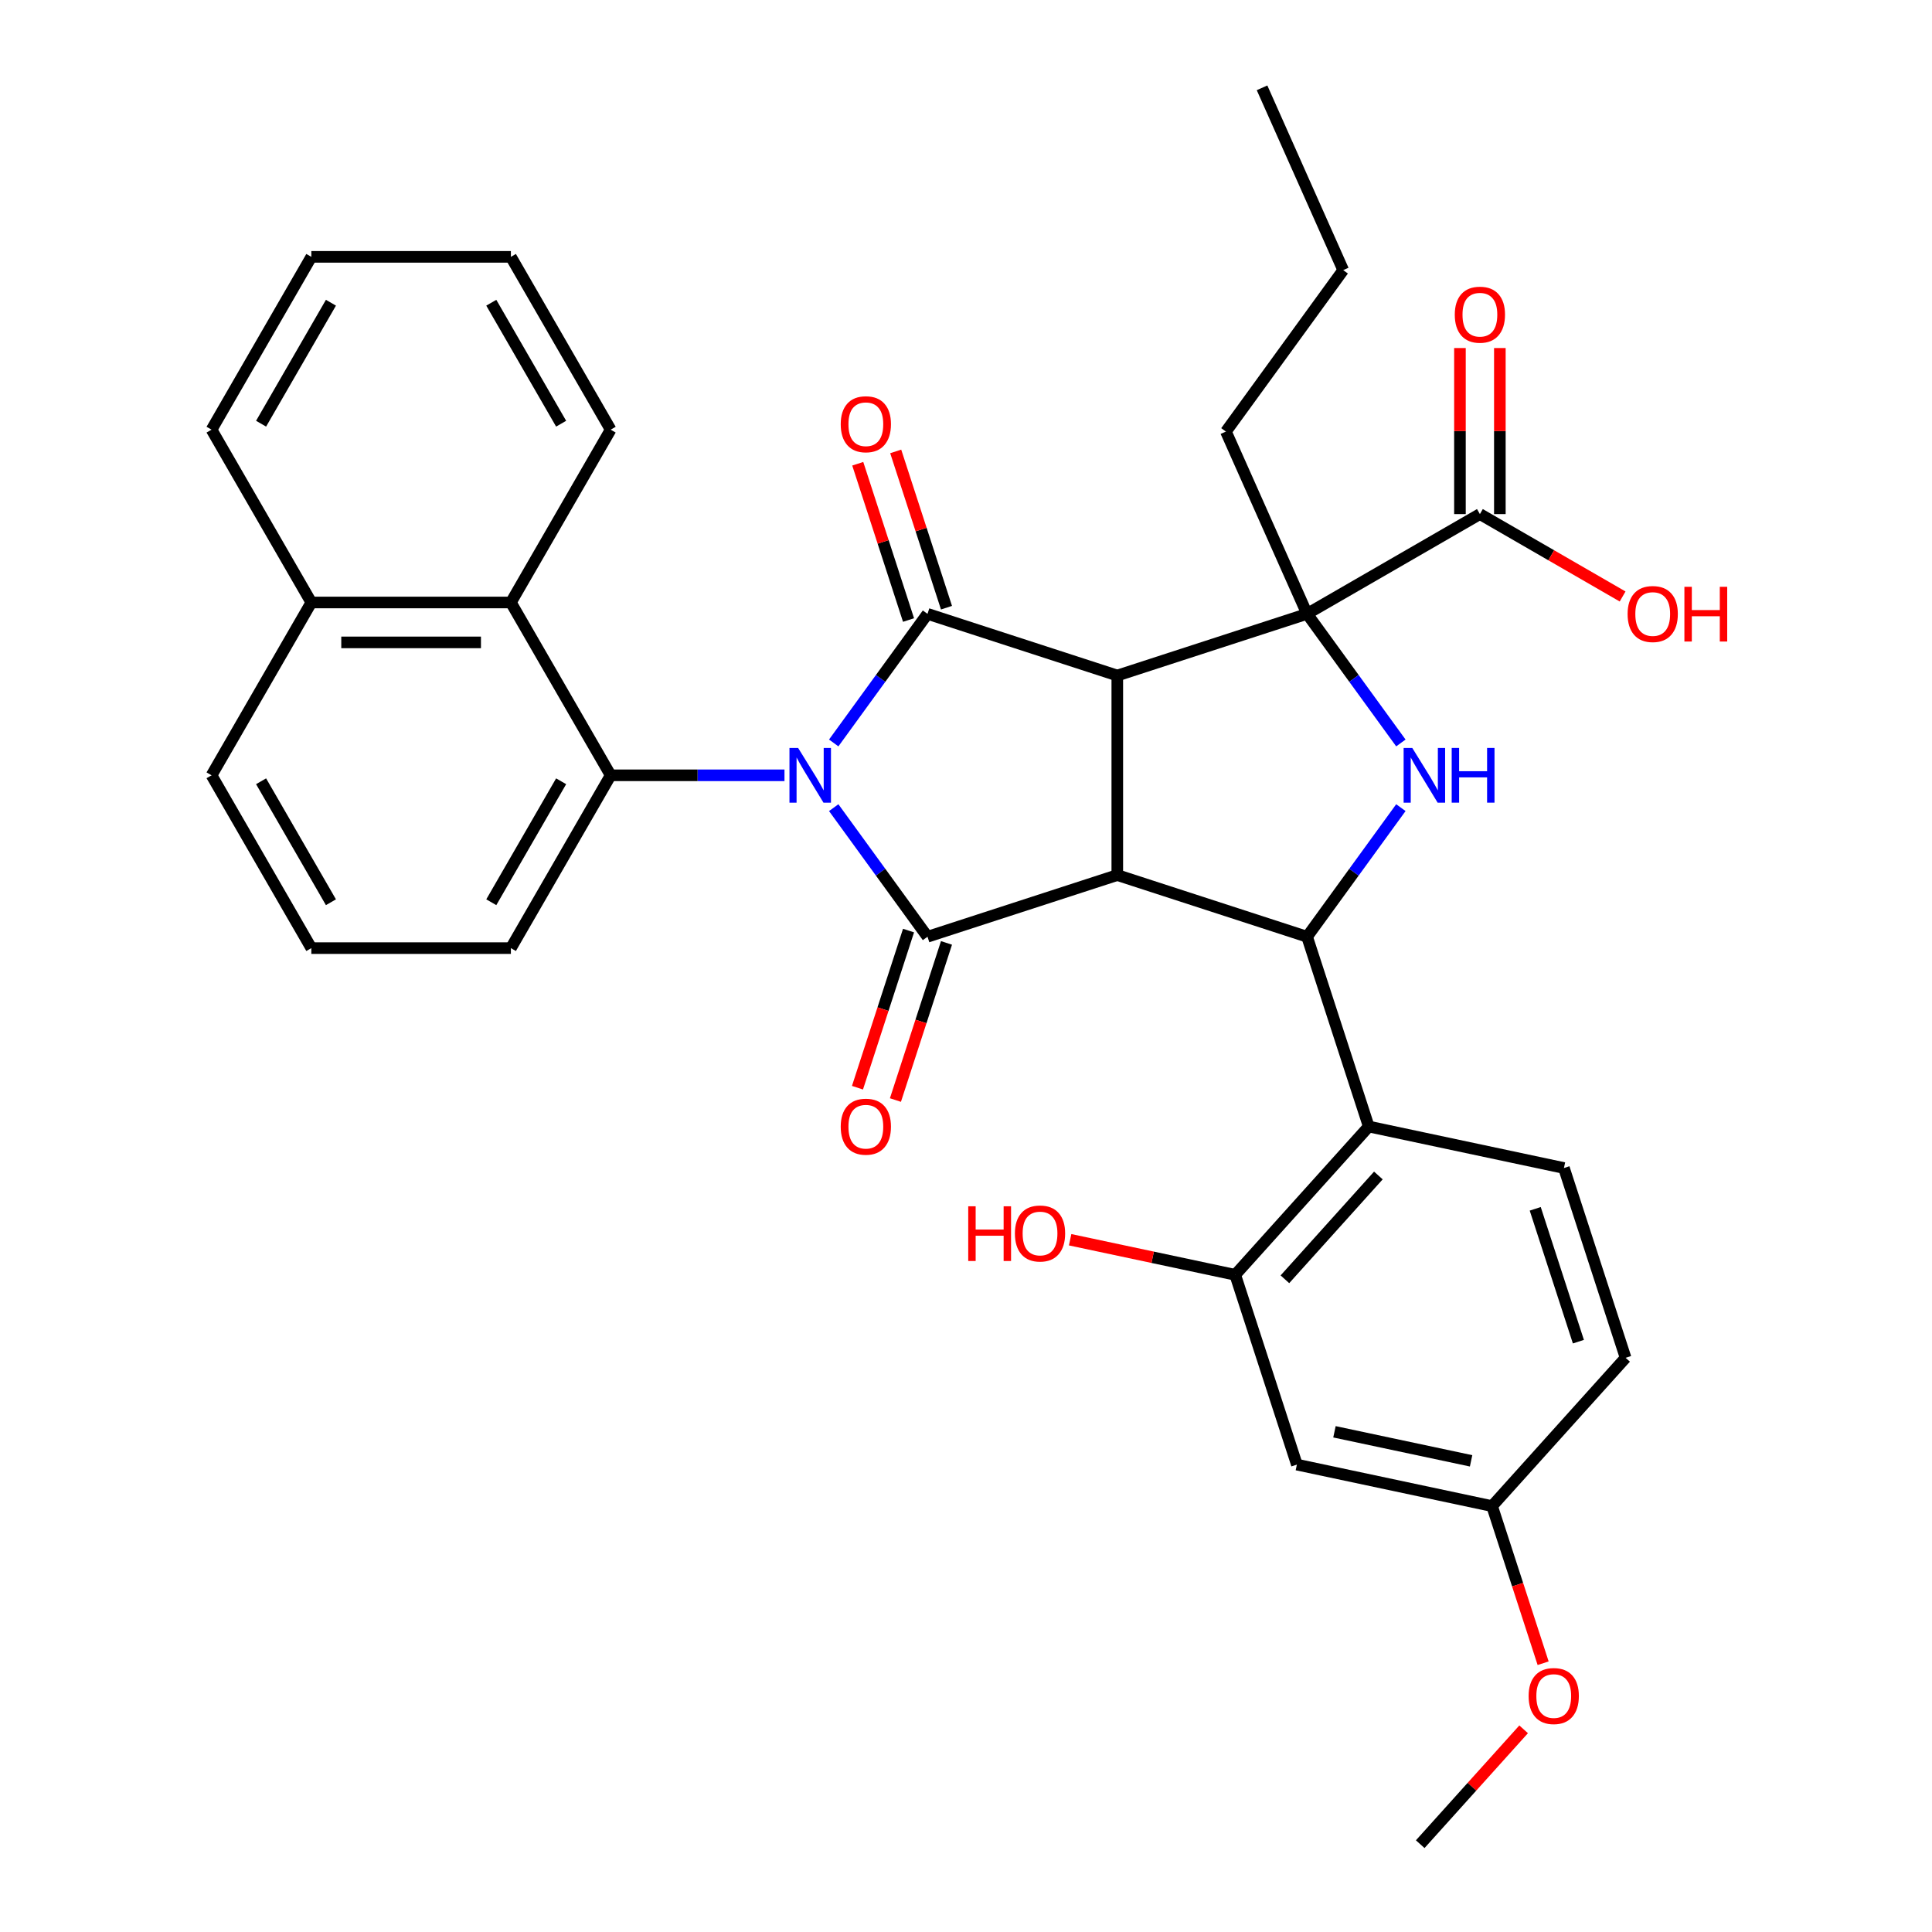 <?xml version='1.0' encoding='iso-8859-1'?>
<svg version='1.1' baseProfile='full'
              xmlns='http://www.w3.org/2000/svg'
                      xmlns:rdkit='http://www.rdkit.org/xml'
                      xmlns:xlink='http://www.w3.org/1999/xlink'
                  xml:space='preserve'
width='1000px' height='1000px' viewBox='0 0 1000 1000'>
<!-- END OF HEADER -->
<rect style='opacity:1.0;fill:#FFFFFF;stroke:none' width='1000' height='1000' x='0' y='0'> </rect>
<path class='bond-2' d='M 431.53,384.553 L 455.804,351.143' style='fill:none;fill-rule:evenodd;stroke:#0000FF;stroke-width:6px;stroke-linecap:butt;stroke-linejoin:miter;stroke-opacity:1' />
<path class='bond-2' d='M 455.804,351.143 L 480.078,317.733' style='fill:none;fill-rule:evenodd;stroke:#000000;stroke-width:6px;stroke-linecap:butt;stroke-linejoin:miter;stroke-opacity:1' />
<path class='bond-3' d='M 431.53,418.037 L 455.804,451.447' style='fill:none;fill-rule:evenodd;stroke:#0000FF;stroke-width:6px;stroke-linecap:butt;stroke-linejoin:miter;stroke-opacity:1' />
<path class='bond-3' d='M 455.804,451.447 L 480.078,484.856' style='fill:none;fill-rule:evenodd;stroke:#000000;stroke-width:6px;stroke-linecap:butt;stroke-linejoin:miter;stroke-opacity:1' />
<path class='bond-7' d='M 406.044,401.295 L 361.061,401.295' style='fill:none;fill-rule:evenodd;stroke:#0000FF;stroke-width:6px;stroke-linecap:butt;stroke-linejoin:miter;stroke-opacity:1' />
<path class='bond-7' d='M 361.061,401.295 L 316.078,401.295' style='fill:none;fill-rule:evenodd;stroke:#000000;stroke-width:6px;stroke-linecap:butt;stroke-linejoin:miter;stroke-opacity:1' />
<path class='bond-0' d='M 578.31,349.651 L 480.078,317.733' style='fill:none;fill-rule:evenodd;stroke:#000000;stroke-width:6px;stroke-linecap:butt;stroke-linejoin:miter;stroke-opacity:1' />
<path class='bond-4' d='M 578.31,349.651 L 676.543,317.733' style='fill:none;fill-rule:evenodd;stroke:#000000;stroke-width:6px;stroke-linecap:butt;stroke-linejoin:miter;stroke-opacity:1' />
<path class='bond-34' d='M 578.31,349.651 L 578.31,452.939' style='fill:none;fill-rule:evenodd;stroke:#000000;stroke-width:6px;stroke-linecap:butt;stroke-linejoin:miter;stroke-opacity:1' />
<path class='bond-1' d='M 578.31,452.939 L 480.078,484.856' style='fill:none;fill-rule:evenodd;stroke:#000000;stroke-width:6px;stroke-linecap:butt;stroke-linejoin:miter;stroke-opacity:1' />
<path class='bond-5' d='M 578.31,452.939 L 676.543,484.856' style='fill:none;fill-rule:evenodd;stroke:#000000;stroke-width:6px;stroke-linecap:butt;stroke-linejoin:miter;stroke-opacity:1' />
<path class='bond-13' d='M 489.901,314.541 L 476.759,274.096' style='fill:none;fill-rule:evenodd;stroke:#000000;stroke-width:6px;stroke-linecap:butt;stroke-linejoin:miter;stroke-opacity:1' />
<path class='bond-13' d='M 476.759,274.096 L 463.618,233.651' style='fill:none;fill-rule:evenodd;stroke:#FF0000;stroke-width:6px;stroke-linecap:butt;stroke-linejoin:miter;stroke-opacity:1' />
<path class='bond-13' d='M 470.254,320.925 L 457.113,280.479' style='fill:none;fill-rule:evenodd;stroke:#000000;stroke-width:6px;stroke-linecap:butt;stroke-linejoin:miter;stroke-opacity:1' />
<path class='bond-13' d='M 457.113,280.479 L 443.971,240.034' style='fill:none;fill-rule:evenodd;stroke:#FF0000;stroke-width:6px;stroke-linecap:butt;stroke-linejoin:miter;stroke-opacity:1' />
<path class='bond-14' d='M 470.254,481.665 L 457.041,522.33' style='fill:none;fill-rule:evenodd;stroke:#000000;stroke-width:6px;stroke-linecap:butt;stroke-linejoin:miter;stroke-opacity:1' />
<path class='bond-14' d='M 457.041,522.33 L 443.828,562.995' style='fill:none;fill-rule:evenodd;stroke:#FF0000;stroke-width:6px;stroke-linecap:butt;stroke-linejoin:miter;stroke-opacity:1' />
<path class='bond-14' d='M 489.901,488.048 L 476.688,528.714' style='fill:none;fill-rule:evenodd;stroke:#000000;stroke-width:6px;stroke-linecap:butt;stroke-linejoin:miter;stroke-opacity:1' />
<path class='bond-14' d='M 476.688,528.714 L 463.475,569.379' style='fill:none;fill-rule:evenodd;stroke:#FF0000;stroke-width:6px;stroke-linecap:butt;stroke-linejoin:miter;stroke-opacity:1' />
<path class='bond-9' d='M 676.543,317.733 L 765.993,266.089' style='fill:none;fill-rule:evenodd;stroke:#000000;stroke-width:6px;stroke-linecap:butt;stroke-linejoin:miter;stroke-opacity:1' />
<path class='bond-19' d='M 676.543,317.733 L 634.532,223.375' style='fill:none;fill-rule:evenodd;stroke:#000000;stroke-width:6px;stroke-linecap:butt;stroke-linejoin:miter;stroke-opacity:1' />
<path class='bond-36' d='M 676.543,317.733 L 700.817,351.143' style='fill:none;fill-rule:evenodd;stroke:#000000;stroke-width:6px;stroke-linecap:butt;stroke-linejoin:miter;stroke-opacity:1' />
<path class='bond-36' d='M 700.817,351.143 L 725.09,384.553' style='fill:none;fill-rule:evenodd;stroke:#0000FF;stroke-width:6px;stroke-linecap:butt;stroke-linejoin:miter;stroke-opacity:1' />
<path class='bond-6' d='M 676.543,484.856 L 700.817,451.447' style='fill:none;fill-rule:evenodd;stroke:#000000;stroke-width:6px;stroke-linecap:butt;stroke-linejoin:miter;stroke-opacity:1' />
<path class='bond-6' d='M 700.817,451.447 L 725.09,418.037' style='fill:none;fill-rule:evenodd;stroke:#0000FF;stroke-width:6px;stroke-linecap:butt;stroke-linejoin:miter;stroke-opacity:1' />
<path class='bond-8' d='M 676.543,484.856 L 708.461,583.089' style='fill:none;fill-rule:evenodd;stroke:#000000;stroke-width:6px;stroke-linecap:butt;stroke-linejoin:miter;stroke-opacity:1' />
<path class='bond-11' d='M 316.078,401.295 L 264.434,311.845' style='fill:none;fill-rule:evenodd;stroke:#000000;stroke-width:6px;stroke-linecap:butt;stroke-linejoin:miter;stroke-opacity:1' />
<path class='bond-23' d='M 316.078,401.295 L 264.434,490.745' style='fill:none;fill-rule:evenodd;stroke:#000000;stroke-width:6px;stroke-linecap:butt;stroke-linejoin:miter;stroke-opacity:1' />
<path class='bond-23' d='M 290.442,404.383 L 254.291,466.998' style='fill:none;fill-rule:evenodd;stroke:#000000;stroke-width:6px;stroke-linecap:butt;stroke-linejoin:miter;stroke-opacity:1' />
<path class='bond-10' d='M 708.461,583.089 L 639.348,659.847' style='fill:none;fill-rule:evenodd;stroke:#000000;stroke-width:6px;stroke-linecap:butt;stroke-linejoin:miter;stroke-opacity:1' />
<path class='bond-10' d='M 713.445,608.426 L 665.066,662.156' style='fill:none;fill-rule:evenodd;stroke:#000000;stroke-width:6px;stroke-linecap:butt;stroke-linejoin:miter;stroke-opacity:1' />
<path class='bond-12' d='M 708.461,583.089 L 809.492,604.564' style='fill:none;fill-rule:evenodd;stroke:#000000;stroke-width:6px;stroke-linecap:butt;stroke-linejoin:miter;stroke-opacity:1' />
<path class='bond-16' d='M 776.322,266.089 L 776.322,223.116' style='fill:none;fill-rule:evenodd;stroke:#000000;stroke-width:6px;stroke-linecap:butt;stroke-linejoin:miter;stroke-opacity:1' />
<path class='bond-16' d='M 776.322,223.116 L 776.322,180.143' style='fill:none;fill-rule:evenodd;stroke:#FF0000;stroke-width:6px;stroke-linecap:butt;stroke-linejoin:miter;stroke-opacity:1' />
<path class='bond-16' d='M 755.664,266.089 L 755.664,223.116' style='fill:none;fill-rule:evenodd;stroke:#000000;stroke-width:6px;stroke-linecap:butt;stroke-linejoin:miter;stroke-opacity:1' />
<path class='bond-16' d='M 755.664,223.116 L 755.664,180.143' style='fill:none;fill-rule:evenodd;stroke:#FF0000;stroke-width:6px;stroke-linecap:butt;stroke-linejoin:miter;stroke-opacity:1' />
<path class='bond-20' d='M 765.993,266.089 L 802.927,287.413' style='fill:none;fill-rule:evenodd;stroke:#000000;stroke-width:6px;stroke-linecap:butt;stroke-linejoin:miter;stroke-opacity:1' />
<path class='bond-20' d='M 802.927,287.413 L 839.861,308.737' style='fill:none;fill-rule:evenodd;stroke:#FF0000;stroke-width:6px;stroke-linecap:butt;stroke-linejoin:miter;stroke-opacity:1' />
<path class='bond-15' d='M 639.348,659.847 L 671.265,758.08' style='fill:none;fill-rule:evenodd;stroke:#000000;stroke-width:6px;stroke-linecap:butt;stroke-linejoin:miter;stroke-opacity:1' />
<path class='bond-21' d='M 639.348,659.847 L 596.623,650.766' style='fill:none;fill-rule:evenodd;stroke:#000000;stroke-width:6px;stroke-linecap:butt;stroke-linejoin:miter;stroke-opacity:1' />
<path class='bond-21' d='M 596.623,650.766 L 553.899,641.685' style='fill:none;fill-rule:evenodd;stroke:#FF0000;stroke-width:6px;stroke-linecap:butt;stroke-linejoin:miter;stroke-opacity:1' />
<path class='bond-17' d='M 264.434,311.845 L 161.146,311.845' style='fill:none;fill-rule:evenodd;stroke:#000000;stroke-width:6px;stroke-linecap:butt;stroke-linejoin:miter;stroke-opacity:1' />
<path class='bond-17' d='M 248.941,332.502 L 176.64,332.502' style='fill:none;fill-rule:evenodd;stroke:#000000;stroke-width:6px;stroke-linecap:butt;stroke-linejoin:miter;stroke-opacity:1' />
<path class='bond-25' d='M 264.434,311.845 L 316.078,222.395' style='fill:none;fill-rule:evenodd;stroke:#000000;stroke-width:6px;stroke-linecap:butt;stroke-linejoin:miter;stroke-opacity:1' />
<path class='bond-22' d='M 809.492,604.564 L 841.41,702.797' style='fill:none;fill-rule:evenodd;stroke:#000000;stroke-width:6px;stroke-linecap:butt;stroke-linejoin:miter;stroke-opacity:1' />
<path class='bond-22' d='M 794.633,625.682 L 816.975,694.445' style='fill:none;fill-rule:evenodd;stroke:#000000;stroke-width:6px;stroke-linecap:butt;stroke-linejoin:miter;stroke-opacity:1' />
<path class='bond-38' d='M 671.265,758.08 L 772.296,779.555' style='fill:none;fill-rule:evenodd;stroke:#000000;stroke-width:6px;stroke-linecap:butt;stroke-linejoin:miter;stroke-opacity:1' />
<path class='bond-38' d='M 690.715,741.095 L 761.437,756.127' style='fill:none;fill-rule:evenodd;stroke:#000000;stroke-width:6px;stroke-linecap:butt;stroke-linejoin:miter;stroke-opacity:1' />
<path class='bond-28' d='M 161.146,311.845 L 109.502,222.395' style='fill:none;fill-rule:evenodd;stroke:#000000;stroke-width:6px;stroke-linecap:butt;stroke-linejoin:miter;stroke-opacity:1' />
<path class='bond-35' d='M 161.146,311.845 L 109.502,401.295' style='fill:none;fill-rule:evenodd;stroke:#000000;stroke-width:6px;stroke-linecap:butt;stroke-linejoin:miter;stroke-opacity:1' />
<path class='bond-18' d='M 772.296,779.555 L 841.41,702.797' style='fill:none;fill-rule:evenodd;stroke:#000000;stroke-width:6px;stroke-linecap:butt;stroke-linejoin:miter;stroke-opacity:1' />
<path class='bond-24' d='M 772.296,779.555 L 785.509,820.22' style='fill:none;fill-rule:evenodd;stroke:#000000;stroke-width:6px;stroke-linecap:butt;stroke-linejoin:miter;stroke-opacity:1' />
<path class='bond-24' d='M 785.509,820.22 L 798.722,860.885' style='fill:none;fill-rule:evenodd;stroke:#FF0000;stroke-width:6px;stroke-linecap:butt;stroke-linejoin:miter;stroke-opacity:1' />
<path class='bond-30' d='M 634.532,223.375 L 695.243,139.813' style='fill:none;fill-rule:evenodd;stroke:#000000;stroke-width:6px;stroke-linecap:butt;stroke-linejoin:miter;stroke-opacity:1' />
<path class='bond-26' d='M 264.434,490.745 L 161.146,490.745' style='fill:none;fill-rule:evenodd;stroke:#000000;stroke-width:6px;stroke-linecap:butt;stroke-linejoin:miter;stroke-opacity:1' />
<path class='bond-29' d='M 788.632,895.093 L 761.866,924.819' style='fill:none;fill-rule:evenodd;stroke:#FF0000;stroke-width:6px;stroke-linecap:butt;stroke-linejoin:miter;stroke-opacity:1' />
<path class='bond-29' d='M 761.866,924.819 L 735.101,954.545' style='fill:none;fill-rule:evenodd;stroke:#000000;stroke-width:6px;stroke-linecap:butt;stroke-linejoin:miter;stroke-opacity:1' />
<path class='bond-31' d='M 316.078,222.395 L 264.434,132.945' style='fill:none;fill-rule:evenodd;stroke:#000000;stroke-width:6px;stroke-linecap:butt;stroke-linejoin:miter;stroke-opacity:1' />
<path class='bond-31' d='M 290.442,219.306 L 254.291,156.691' style='fill:none;fill-rule:evenodd;stroke:#000000;stroke-width:6px;stroke-linecap:butt;stroke-linejoin:miter;stroke-opacity:1' />
<path class='bond-27' d='M 161.146,490.745 L 109.502,401.295' style='fill:none;fill-rule:evenodd;stroke:#000000;stroke-width:6px;stroke-linecap:butt;stroke-linejoin:miter;stroke-opacity:1' />
<path class='bond-27' d='M 171.29,466.998 L 135.139,404.383' style='fill:none;fill-rule:evenodd;stroke:#000000;stroke-width:6px;stroke-linecap:butt;stroke-linejoin:miter;stroke-opacity:1' />
<path class='bond-37' d='M 109.502,222.395 L 161.146,132.945' style='fill:none;fill-rule:evenodd;stroke:#000000;stroke-width:6px;stroke-linecap:butt;stroke-linejoin:miter;stroke-opacity:1' />
<path class='bond-37' d='M 135.139,219.306 L 171.29,156.691' style='fill:none;fill-rule:evenodd;stroke:#000000;stroke-width:6px;stroke-linecap:butt;stroke-linejoin:miter;stroke-opacity:1' />
<path class='bond-32' d='M 695.243,139.813 L 653.232,45.455' style='fill:none;fill-rule:evenodd;stroke:#000000;stroke-width:6px;stroke-linecap:butt;stroke-linejoin:miter;stroke-opacity:1' />
<path class='bond-33' d='M 264.434,132.945 L 161.146,132.945' style='fill:none;fill-rule:evenodd;stroke:#000000;stroke-width:6px;stroke-linecap:butt;stroke-linejoin:miter;stroke-opacity:1' />
<path  class='atom-0' d='M 413.106 387.135
L 422.386 402.135
Q 423.306 403.615, 424.786 406.295
Q 426.266 408.975, 426.346 409.135
L 426.346 387.135
L 430.106 387.135
L 430.106 415.455
L 426.226 415.455
L 416.266 399.055
Q 415.106 397.135, 413.866 394.935
Q 412.666 392.735, 412.306 392.055
L 412.306 415.455
L 408.626 415.455
L 408.626 387.135
L 413.106 387.135
' fill='#0000FF'/>
<path  class='atom-7' d='M 730.994 387.135
L 740.274 402.135
Q 741.194 403.615, 742.674 406.295
Q 744.154 408.975, 744.234 409.135
L 744.234 387.135
L 747.994 387.135
L 747.994 415.455
L 744.114 415.455
L 734.154 399.055
Q 732.994 397.135, 731.754 394.935
Q 730.554 392.735, 730.194 392.055
L 730.194 415.455
L 726.514 415.455
L 726.514 387.135
L 730.994 387.135
' fill='#0000FF'/>
<path  class='atom-7' d='M 751.394 387.135
L 755.234 387.135
L 755.234 399.175
L 769.714 399.175
L 769.714 387.135
L 773.554 387.135
L 773.554 415.455
L 769.714 415.455
L 769.714 402.375
L 755.234 402.375
L 755.234 415.455
L 751.394 415.455
L 751.394 387.135
' fill='#0000FF'/>
<path  class='atom-14' d='M 435.16 219.58
Q 435.16 212.78, 438.52 208.98
Q 441.88 205.18, 448.16 205.18
Q 454.44 205.18, 457.8 208.98
Q 461.16 212.78, 461.16 219.58
Q 461.16 226.46, 457.76 230.38
Q 454.36 234.26, 448.16 234.26
Q 441.92 234.26, 438.52 230.38
Q 435.16 226.5, 435.16 219.58
M 448.16 231.06
Q 452.48 231.06, 454.8 228.18
Q 457.16 225.26, 457.16 219.58
Q 457.16 214.02, 454.8 211.22
Q 452.48 208.38, 448.16 208.38
Q 443.84 208.38, 441.48 211.18
Q 439.16 213.98, 439.16 219.58
Q 439.16 225.3, 441.48 228.18
Q 443.84 231.06, 448.16 231.06
' fill='#FF0000'/>
<path  class='atom-15' d='M 435.16 583.169
Q 435.16 576.369, 438.52 572.569
Q 441.88 568.769, 448.16 568.769
Q 454.44 568.769, 457.8 572.569
Q 461.16 576.369, 461.16 583.169
Q 461.16 590.049, 457.76 593.969
Q 454.36 597.849, 448.16 597.849
Q 441.92 597.849, 438.52 593.969
Q 435.16 590.089, 435.16 583.169
M 448.16 594.649
Q 452.48 594.649, 454.8 591.769
Q 457.16 588.849, 457.16 583.169
Q 457.16 577.609, 454.8 574.809
Q 452.48 571.969, 448.16 571.969
Q 443.84 571.969, 441.48 574.769
Q 439.16 577.569, 439.16 583.169
Q 439.16 588.889, 441.48 591.769
Q 443.84 594.649, 448.16 594.649
' fill='#FF0000'/>
<path  class='atom-17' d='M 752.993 162.881
Q 752.993 156.081, 756.353 152.281
Q 759.713 148.481, 765.993 148.481
Q 772.273 148.481, 775.633 152.281
Q 778.993 156.081, 778.993 162.881
Q 778.993 169.761, 775.593 173.681
Q 772.193 177.561, 765.993 177.561
Q 759.753 177.561, 756.353 173.681
Q 752.993 169.801, 752.993 162.881
M 765.993 174.361
Q 770.313 174.361, 772.633 171.481
Q 774.993 168.561, 774.993 162.881
Q 774.993 157.321, 772.633 154.521
Q 770.313 151.681, 765.993 151.681
Q 761.673 151.681, 759.313 154.481
Q 756.993 157.281, 756.993 162.881
Q 756.993 168.601, 759.313 171.481
Q 761.673 174.361, 765.993 174.361
' fill='#FF0000'/>
<path  class='atom-21' d='M 842.443 317.813
Q 842.443 311.013, 845.803 307.213
Q 849.163 303.413, 855.443 303.413
Q 861.723 303.413, 865.083 307.213
Q 868.443 311.013, 868.443 317.813
Q 868.443 324.693, 865.043 328.613
Q 861.643 332.493, 855.443 332.493
Q 849.203 332.493, 845.803 328.613
Q 842.443 324.733, 842.443 317.813
M 855.443 329.293
Q 859.763 329.293, 862.083 326.413
Q 864.443 323.493, 864.443 317.813
Q 864.443 312.253, 862.083 309.453
Q 859.763 306.613, 855.443 306.613
Q 851.123 306.613, 848.763 309.413
Q 846.443 312.213, 846.443 317.813
Q 846.443 323.533, 848.763 326.413
Q 851.123 329.293, 855.443 329.293
' fill='#FF0000'/>
<path  class='atom-21' d='M 871.843 303.733
L 875.683 303.733
L 875.683 315.773
L 890.163 315.773
L 890.163 303.733
L 894.003 303.733
L 894.003 332.053
L 890.163 332.053
L 890.163 318.973
L 875.683 318.973
L 875.683 332.053
L 871.843 332.053
L 871.843 303.733
' fill='#FF0000'/>
<path  class='atom-22' d='M 501.157 624.372
L 504.997 624.372
L 504.997 636.412
L 519.477 636.412
L 519.477 624.372
L 523.317 624.372
L 523.317 652.692
L 519.477 652.692
L 519.477 639.612
L 504.997 639.612
L 504.997 652.692
L 501.157 652.692
L 501.157 624.372
' fill='#FF0000'/>
<path  class='atom-22' d='M 525.317 638.452
Q 525.317 631.652, 528.677 627.852
Q 532.037 624.052, 538.317 624.052
Q 544.597 624.052, 547.957 627.852
Q 551.317 631.652, 551.317 638.452
Q 551.317 645.332, 547.917 649.252
Q 544.517 653.132, 538.317 653.132
Q 532.077 653.132, 528.677 649.252
Q 525.317 645.372, 525.317 638.452
M 538.317 649.932
Q 542.637 649.932, 544.957 647.052
Q 547.317 644.132, 547.317 638.452
Q 547.317 632.892, 544.957 630.092
Q 542.637 627.252, 538.317 627.252
Q 533.997 627.252, 531.637 630.052
Q 529.317 632.852, 529.317 638.452
Q 529.317 644.172, 531.637 647.052
Q 533.997 649.932, 538.317 649.932
' fill='#FF0000'/>
<path  class='atom-25' d='M 791.214 877.867
Q 791.214 871.067, 794.574 867.267
Q 797.934 863.467, 804.214 863.467
Q 810.494 863.467, 813.854 867.267
Q 817.214 871.067, 817.214 877.867
Q 817.214 884.747, 813.814 888.667
Q 810.414 892.547, 804.214 892.547
Q 797.974 892.547, 794.574 888.667
Q 791.214 884.787, 791.214 877.867
M 804.214 889.347
Q 808.534 889.347, 810.854 886.467
Q 813.214 883.547, 813.214 877.867
Q 813.214 872.307, 810.854 869.507
Q 808.534 866.667, 804.214 866.667
Q 799.894 866.667, 797.534 869.467
Q 795.214 872.267, 795.214 877.867
Q 795.214 883.587, 797.534 886.467
Q 799.894 889.347, 804.214 889.347
' fill='#FF0000'/>
</svg>
